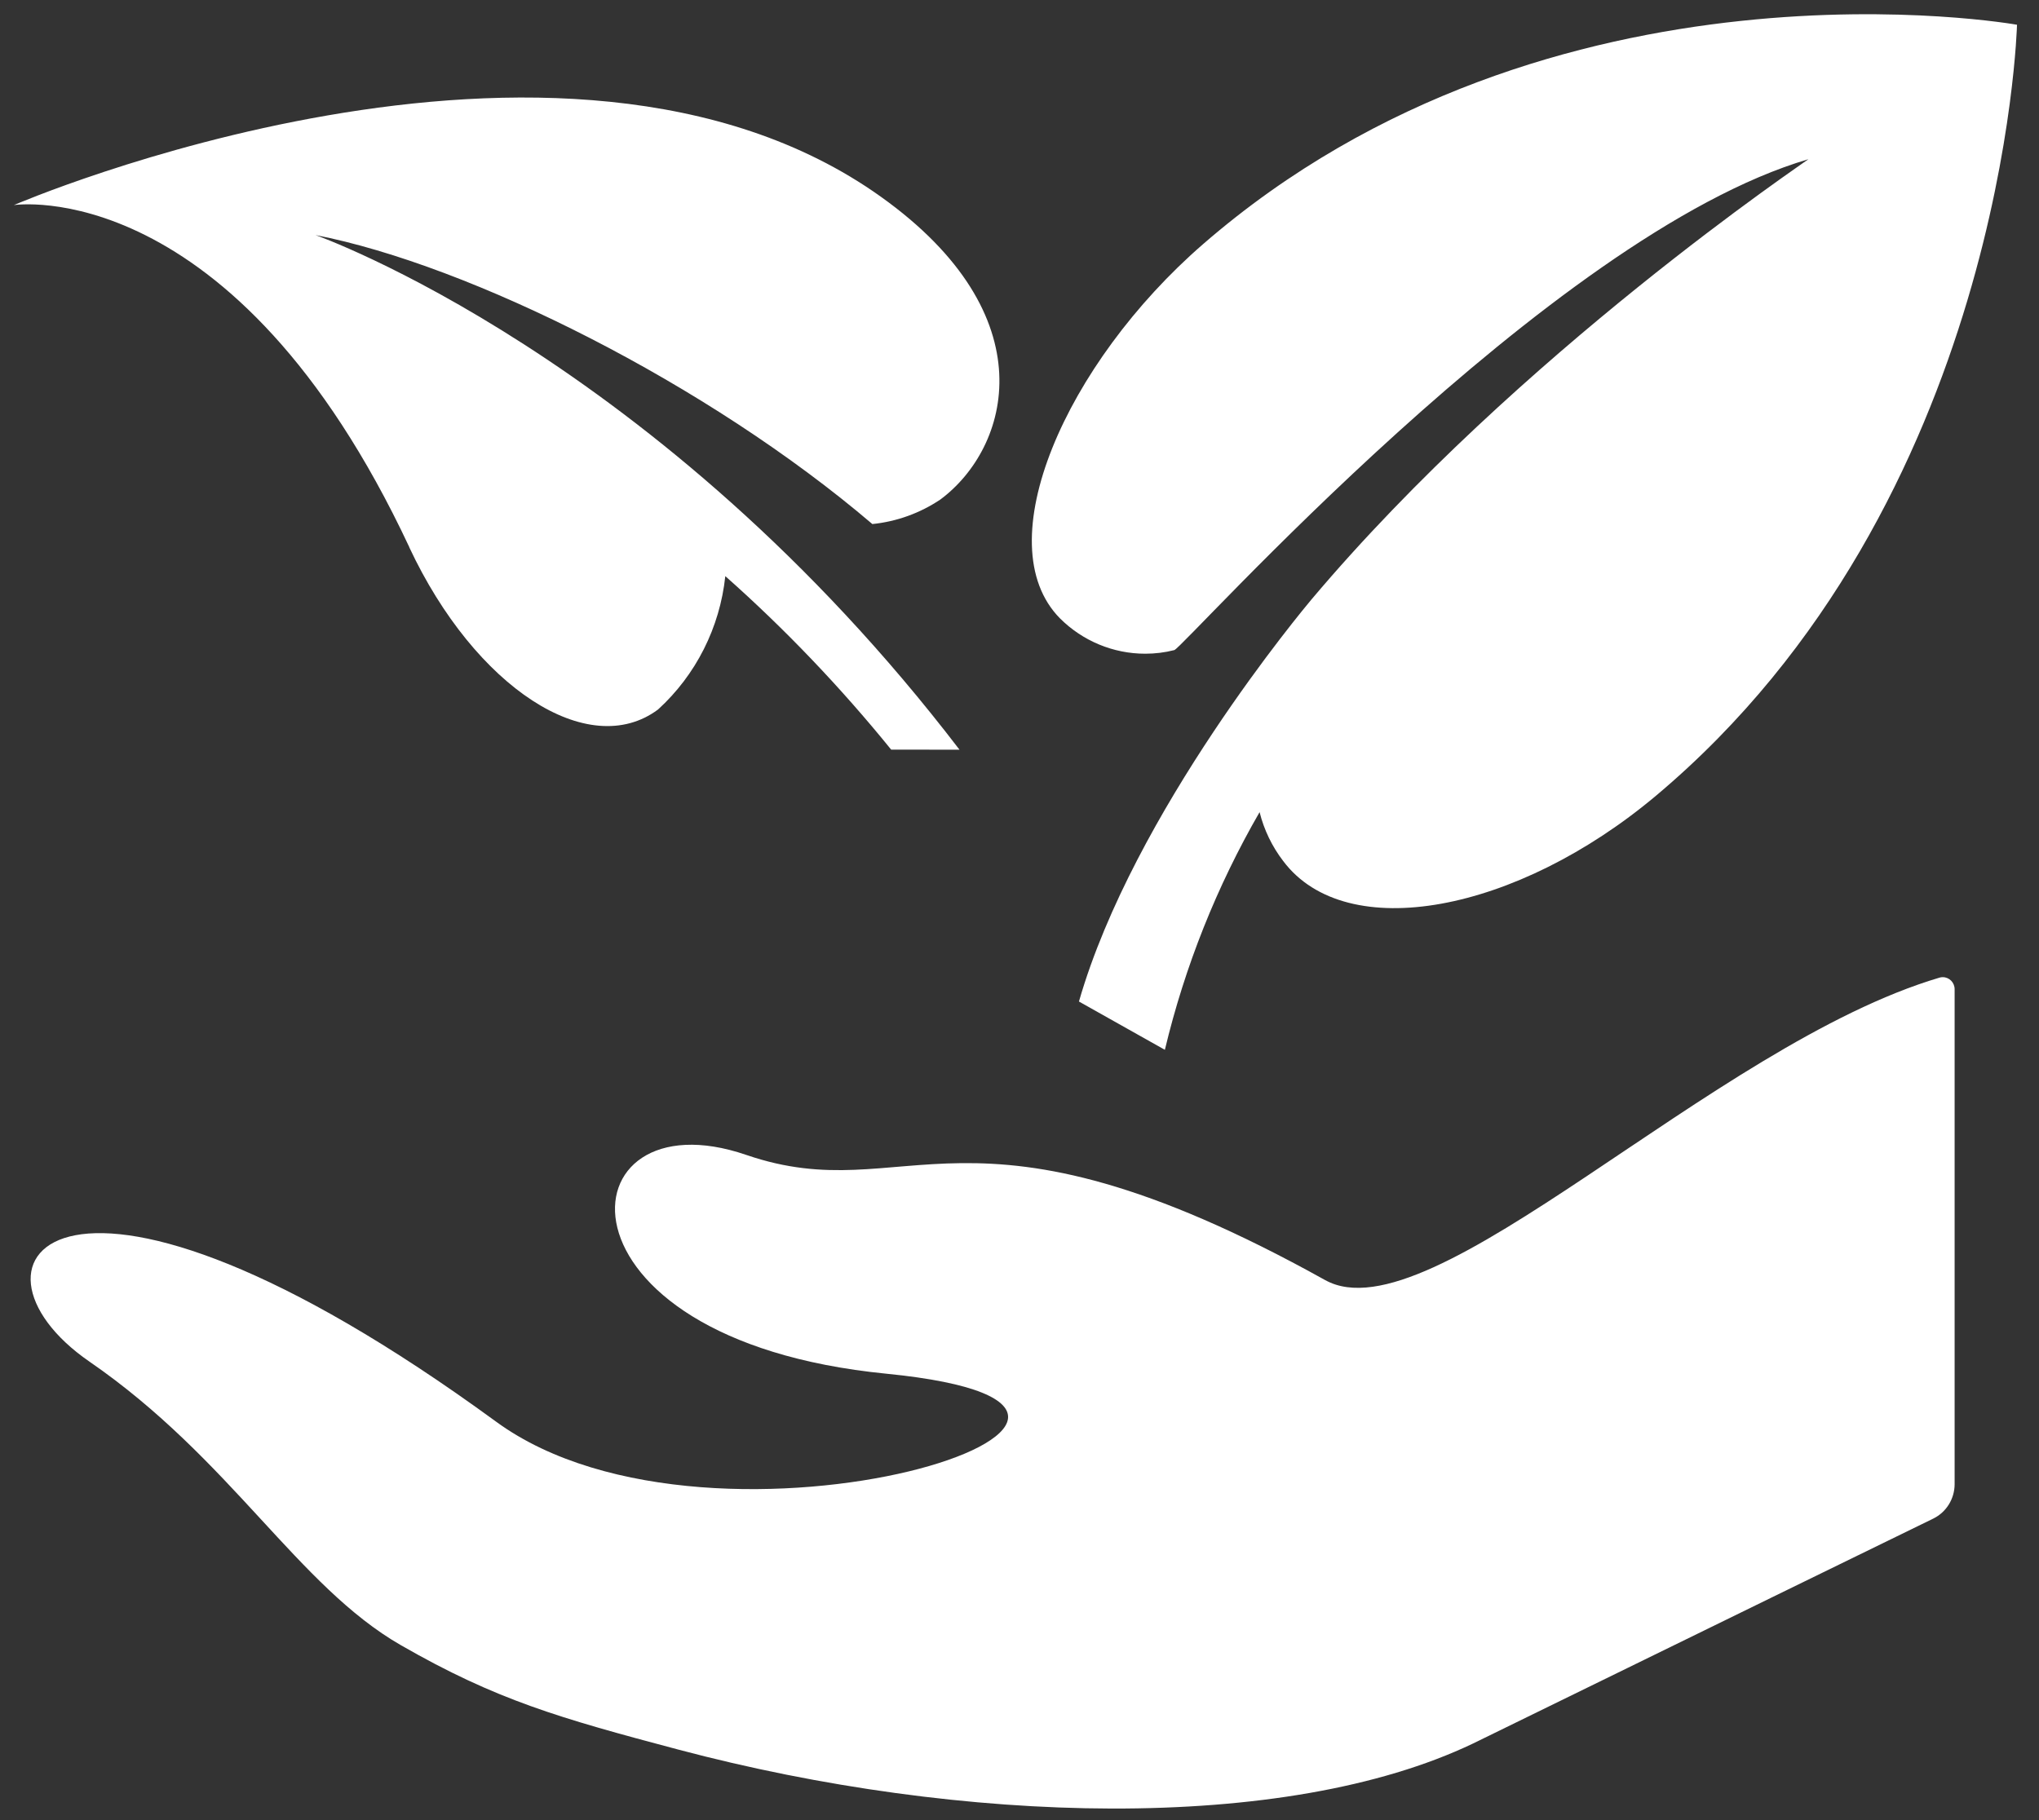 <?xml version="1.0" encoding="UTF-8"?> <svg xmlns="http://www.w3.org/2000/svg" width="84" height="75" viewBox="0 0 84 75" fill="none"><rect x="0" y="0" width="84" height="75" fill="#333333" stroke="none"/> <path fill-rule="evenodd" clip-rule="evenodd" d="M54.594 52.749C39.716 44.469 37.453 49.894 30.742 47.589C23.205 45.002 22.201 55.189 36.514 56.605C51.317 58.069 29.523 65.219 20.444 58.586C2.509 45.482 -2.258 52.015 3.685 56.107C9.515 60.123 12.261 65.35 16.515 67.792C20.444 70.05 23.036 70.791 27.949 72.095C39.648 75.198 52.916 75.551 60.681 71.845C61.219 71.589 70.77 66.903 79.641 62.577C80.181 62.314 80.524 61.761 80.524 61.155V40.766C80.524 40.766 80.524 40.764 80.524 40.761C80.524 40.487 80.305 40.265 80.034 40.265C79.992 40.265 79.946 40.27 79.906 40.283C70.533 43.055 58.952 55.173 54.596 52.749H54.594ZM74.502 6.559C74.5 6.589 62.587 14.549 54.022 24.709C53.761 25.025 46.7 33.435 44.449 41.269L47.989 43.259C48.809 39.823 50.13 36.516 51.891 33.465C52.074 34.197 52.406 34.883 52.864 35.48C55.465 38.943 62.483 37.609 68.23 32.781C82.602 20.704 83.094 1.02 83.094 1.02C83.094 1.02 63.93 -2.416 49.561 10.061C43.898 14.979 40.63 22.401 43.667 25.48C44.602 26.413 45.864 26.937 47.178 26.937C47.583 26.937 47.984 26.889 48.377 26.788C48.768 26.69 63.84 9.688 74.505 6.559H74.502ZM16.86 22.55C19.577 28.346 24.249 31.365 27.109 29.236C28.67 27.813 29.656 25.857 29.88 23.742H29.882C32.341 25.921 34.64 28.332 36.713 30.889L39.528 30.892C27.112 14.659 12.999 9.686 12.999 9.686C19.353 10.921 29.151 15.805 35.938 21.594C36.938 21.493 37.903 21.145 38.74 20.583C41.601 18.456 43.164 13.01 36.281 8.101C23.124 -1.284 0.571 8.451 0.571 8.451C0.571 8.451 9.61 7.072 16.863 22.548L16.86 22.55Z" fill="white"></path> </svg> 